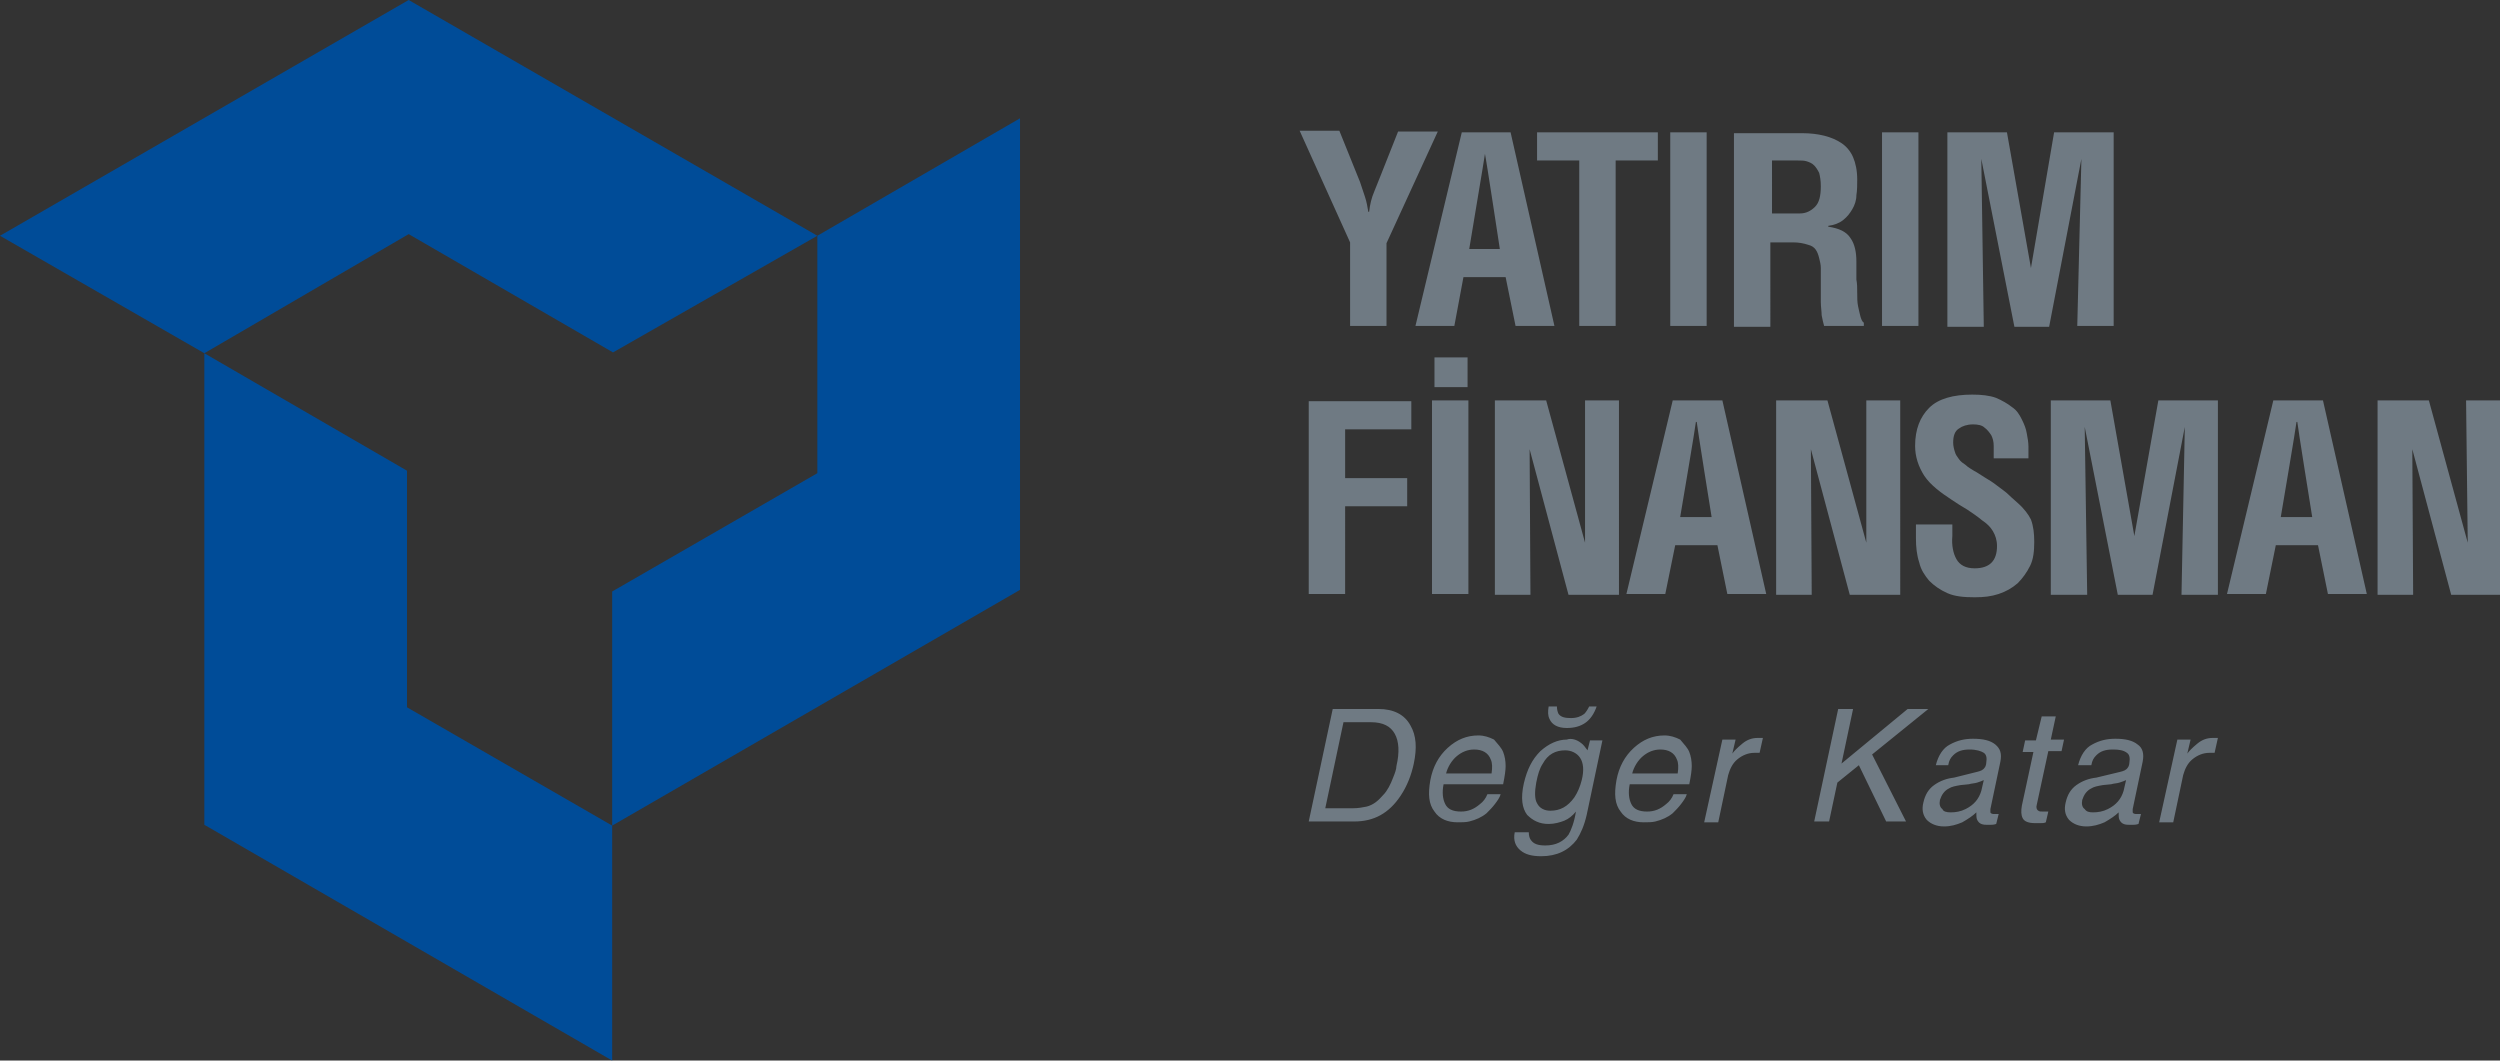 <svg xmlns="http://www.w3.org/2000/svg" xmlns:xlink="http://www.w3.org/1999/xlink" version="1.2" baseProfile="tiny" id="Layer_1" x="0px" y="0px" viewBox="0 0 302.2 128.2" xml:space="preserve" width="302.2"  height="128.2" >
<rect x="0" y="0" width="302.2" height="128.2" fill="#333333" stroke="none"/>
<polygon fill="#004C98" points="-1102.8,-375.9 -1102.8,-376 -1102.9,-376 "/>
<polygon fill="#00539B" points="-1028.7,-675.3 -1028.6,-675.3 -1028.6,-675.3 "/>
<g>
	<polygon fill="#FFFFFF" points="123.3,71.3 123.3,71.3 123.4,71.3  "/>
	<polygon fill="#004C98" points="98.8,28.5 98.8,57.1 98.8,57.2 74,71.5 74,99.8 123.3,71.3 123.3,14.3  "/>
	<polygon fill="#004C98" points="74,128.2 74,99.8 49.2,85.5 49.2,85.5 49.2,56.9 24.7,42.7 24.7,99.7  "/>
	<polygon fill="#004C98" points="0,28.5 24.7,42.7 49.4,28.3 49.4,28.3 74.1,42.6 98.8,28.5 49.4,0  "/>
	<path fill="#6F7A83" d="M179.5,18.6L179.5,18.6c0.1,0.3,1.8,11.5,1.8,11.5h-3.7C177.6,30,179.5,18.8,179.5,18.6 M176.9,33.5h5.1   l1.2,5.9h4.7L182.6,16h-5.9l-5.6,23.4h4.7L176.9,33.5z M191.6,65.6l-4.7-17.2h-6.2v23.5h4.3l-0.1-17.6l4.7,17.6h6.1V48.4h-4.1   L191.6,65.6z M225.6,65.6l-4.7-17.2h-6.2v23.5h4.3l-0.1-17.6l4.7,17.6h6.1V48.4h-4.1L225.6,65.6z M298.1,48.4l0.2,17.2l-4.7-17.2   h-6.2v23.5h4.3l-0.1-17.6l4.7,17.6h6.1V48.4H298.1z M251.1,39.4h4.4V16h-7.2l-2.8,16.4L242.6,16h-7.2v23.5h4.4l-0.3-20.3l4,20.3   h4.2l3.9-20.3L251.1,39.4z M158.2,71.8h4.4V61.2h7.5v-3.4h-7.5v-5.9h8v-3.4h-12.4V71.8z M173.4,46.8h4v-3.6h-4V46.8z M173.1,71.8   h4.4V48.4h-4.4V71.8z M203.1,62.5c0,0,1.9-11.2,1.9-11.5h0.1c0,0.3,1.8,11.5,1.8,11.5H203.1z M202.2,48.4l-5.6,23.4h4.7l1.2-5.9   h5.1l1.2,5.9h4.7l-5.3-23.4H202.2z M275.7,62.5c0,0,1.9-11.2,1.9-11.5h0.1c0,0.3,1.8,11.5,1.8,11.5H275.7z M274.8,48.4l-5.6,23.4   h4.7l1.2-5.9h5.1l1.2,5.9h4.7l-5.3-23.4H274.8z M243.9,60.8c-0.3-0.3-0.7-0.6-1.1-1c-0.4-0.4-0.9-0.7-1.4-1.1c-0.5-0.4-1-0.7-1.5-1   c-0.5-0.3-0.9-0.6-1.3-0.8c-0.3-0.2-0.7-0.4-1-0.7c-0.3-0.2-0.6-0.4-0.8-0.7c-0.2-0.3-0.4-0.5-0.5-0.9c-0.1-0.3-0.2-0.7-0.2-1.1   c0-0.8,0.2-1.4,0.7-1.7c0.4-0.3,1-0.5,1.7-0.5c0.6,0,1.1,0.1,1.4,0.4c0.3,0.2,0.6,0.6,0.8,0.9c0.2,0.4,0.3,0.8,0.3,1.3   c0,0.5,0,1,0,1.5h4.2c0-0.4,0-0.9,0-1.4c0-0.5-0.1-1.1-0.2-1.6c-0.1-0.6-0.3-1.1-0.6-1.7c-0.3-0.6-0.6-1.1-1.2-1.5   c-0.5-0.4-1.2-0.8-1.9-1.1c-0.8-0.3-1.8-0.4-2.9-0.4c-2.3,0-4.1,0.5-5.2,1.6c-1.1,1.1-1.7,2.6-1.7,4.6c0,1.3,0.4,2.5,1.1,3.6   c0.4,0.6,0.9,1.1,1.5,1.6c0.6,0.5,1.2,0.9,1.8,1.3c0.6,0.4,1.2,0.8,1.9,1.2c0.6,0.4,1.2,0.8,1.8,1.3c0.6,0.4,1,0.8,1.3,1.3   c0.3,0.5,0.5,1.1,0.5,1.8c0,1.8-0.9,2.7-2.7,2.7c-1.1,0-1.8-0.4-2.2-1.1c-0.4-0.7-0.6-1.7-0.5-2.8v-1.4h-4.4v1.7c0,1,0.1,2,0.4,2.9   c0.2,0.9,0.7,1.6,1.2,2.2c0.6,0.6,1.3,1.1,2.2,1.5c0.9,0.4,2,0.5,3.3,0.5c1.1,0,2-0.1,2.9-0.4c0.9-0.3,1.6-0.7,2.3-1.3   c0.6-0.6,1.1-1.3,1.5-2.1c0.4-0.8,0.5-1.8,0.5-2.9c0-1-0.1-1.9-0.4-2.7C245.2,62.2,244.7,61.5,243.9,60.8 M163.2,39.4h4.4v-10   l6.2-13.5H169l-2.1,5.3c-0.3,0.7-0.5,1.3-0.8,2c-0.3,0.7-0.5,1.5-0.6,2.4h-0.1c-0.1-0.6-0.2-1.2-0.4-1.8c-0.2-0.6-0.4-1.2-0.6-1.8   l-2.5-6.2h-4.8l6.1,13.5V39.4z M190.9,39.4h4.4v-20h5.1V16h-14.6v3.4h5.1V39.4z M206.3,16h-4.4v23.4h4.4V16z M214.1,19.4h3.2   c0.4,0,0.8,0,1.1,0.1c0.3,0.1,0.6,0.2,0.9,0.5c0.2,0.2,0.4,0.5,0.6,0.9c0.1,0.4,0.2,0.9,0.2,1.6c0,1.2-0.2,2-0.7,2.5   c-0.5,0.5-1.1,0.8-1.8,0.8h-3.4V19.4z M216.8,29.3c0.6,0,1.2,0.1,1.8,0.3c0.4,0.1,0.7,0.3,0.9,0.6c0.2,0.3,0.3,0.6,0.4,1   c0.1,0.4,0.2,0.8,0.2,1.2c0,0.4,0,0.8,0,1.1v1.4c0,0.5,0,1.1,0,1.6c0,0.6,0.1,1.1,0.1,1.6c0.1,0.5,0.2,1,0.3,1.3h4.8V39   c-0.2-0.1-0.3-0.4-0.4-0.7c-0.1-0.4-0.2-0.8-0.3-1.3c-0.1-0.5-0.1-1-0.1-1.6c0-0.6,0-1.1-0.1-1.6c0-0.5,0-1,0-1.4v-0.8   c0-1.1-0.2-2.1-0.7-2.8c-0.5-0.8-1.4-1.2-2.7-1.4v-0.1c0.7-0.1,1.3-0.3,1.8-0.7c0.5-0.4,0.8-0.8,1.1-1.3c0.3-0.5,0.5-1.1,0.5-1.7   c0.1-0.6,0.1-1.3,0.1-1.9c0-1.1-0.2-2-0.5-2.7c-0.3-0.7-0.8-1.3-1.4-1.7c-0.6-0.4-1.3-0.7-2.1-0.9c-0.8-0.2-1.7-0.3-2.6-0.3h-8.3   v23.4h4.4V29.3h0.8C215.5,29.3,216.1,29.3,216.8,29.3 M231.9,16h-4.4v23.4h4.4V16z M258,64.8l-2.9-16.4h-7.2v23.5h4.4l-0.3-20.3   l4,20.3h4.2l3.9-20.3l-0.4,20.3h4.4V48.4h-7.2L258,64.8z M161.1,85.7h5.5c1.9,0,3.2,0.7,3.9,2c0.7,1.2,0.8,2.7,0.4,4.6   c-0.3,1.4-0.8,2.7-1.6,3.9c-1.4,2.1-3.2,3.1-5.6,3.1h-5.5L161.1,85.7z M163.6,97.7c0.6,0,1.1-0.1,1.6-0.2c0.8-0.2,1.4-0.7,2-1.4   c0.5-0.5,0.9-1.3,1.2-2.1c0.2-0.5,0.4-1,0.4-1.4c0.4-1.7,0.3-3-0.2-3.9c-0.5-0.9-1.4-1.4-2.9-1.4h-3.3l-2.2,10.4H163.6z    M181.7,90.9c0.2,0.5,0.3,1.1,0.3,1.7c0,0.5-0.1,1.2-0.3,2.2h-7.2c-0.2,1-0.1,1.8,0.2,2.4c0.3,0.6,0.9,0.9,1.9,0.9   c0.9,0,1.6-0.3,2.3-0.9c0.4-0.3,0.7-0.7,0.9-1.2h1.6c-0.1,0.4-0.4,0.8-0.7,1.2c-0.3,0.4-0.7,0.8-1,1.1c-0.6,0.5-1.3,0.8-2.1,1   c-0.4,0.1-0.9,0.1-1.4,0.1c-1.2,0-2.2-0.4-2.8-1.3c-0.7-0.9-0.8-2.1-0.5-3.8c0.3-1.6,1-2.9,2.1-3.9c1.1-1,2.3-1.5,3.7-1.5   c0.7,0,1.3,0.2,1.9,0.5C181.1,90,181.5,90.4,181.7,90.9z M180.3,93.5c0.1-0.7,0.1-1.3-0.1-1.7c-0.3-0.8-1-1.2-2-1.2   c-0.8,0-1.5,0.3-2.1,0.8c-0.6,0.5-1.1,1.3-1.3,2.1H180.3z M191.1,89.8c0.3,0.2,0.5,0.5,0.8,0.9l0.3-1.2h1.5l-1.9,9   c-0.3,1.3-0.7,2.2-1.2,3c-1,1.3-2.4,2-4.3,2c-1.1,0-1.9-0.2-2.5-0.7c-0.6-0.5-0.9-1.2-0.7-2.2h1.7c0,0.4,0.1,0.8,0.3,1   c0.3,0.4,0.8,0.6,1.7,0.6c1.3,0,2.2-0.5,2.8-1.3c0.3-0.5,0.7-1.5,0.9-2.8c-0.4,0.5-0.9,0.9-1.4,1.1c-0.5,0.2-1.2,0.4-1.9,0.4   c-1.1,0-1.9-0.4-2.6-1.1c-0.6-0.8-0.8-2-0.4-3.8c0.4-1.7,1-2.9,2-3.9c1-0.9,2.1-1.4,3.2-1.4C189.9,89.2,190.6,89.4,191.1,89.8z    M189.2,90.7c-1.2,0-2.1,0.5-2.7,1.6c-0.4,0.6-0.6,1.3-0.8,2.3c-0.2,1.1-0.2,2,0.1,2.5c0.3,0.6,0.9,0.9,1.6,0.9   c1.2,0,2.1-0.5,2.9-1.6c0.4-0.6,0.7-1.3,0.9-2.1c0.3-1.2,0.2-2.1-0.2-2.7S189.9,90.7,189.2,90.7z M188.2,85.4   c0,0.4,0.1,0.7,0.2,0.9c0.3,0.4,0.8,0.5,1.5,0.5c0.7,0,1.2-0.2,1.6-0.5c0.2-0.2,0.4-0.5,0.6-0.9h0.9c-0.3,0.9-0.8,1.6-1.4,2   c-0.6,0.4-1.3,0.6-2.2,0.6c-1.1,0-1.8-0.4-2.1-1.1c-0.2-0.4-0.2-0.9-0.1-1.5H188.2z M204.2,90.9c0.2,0.5,0.3,1.1,0.3,1.7   c0,0.5-0.1,1.2-0.3,2.2H197c-0.2,1-0.1,1.8,0.2,2.4c0.3,0.6,0.9,0.9,1.9,0.9c0.9,0,1.6-0.3,2.3-0.9c0.4-0.3,0.7-0.7,0.9-1.2h1.6   c-0.1,0.4-0.4,0.8-0.7,1.2c-0.3,0.4-0.7,0.8-1,1.1c-0.6,0.5-1.3,0.8-2.1,1c-0.4,0.1-0.9,0.1-1.4,0.1c-1.2,0-2.2-0.4-2.8-1.3   c-0.7-0.9-0.8-2.1-0.5-3.8c0.3-1.6,1-2.9,2.1-3.9c1.1-1,2.3-1.5,3.7-1.5c0.7,0,1.3,0.2,1.9,0.5C203.6,90,204,90.4,204.2,90.9z    M202.8,93.5c0.1-0.7,0.1-1.3-0.1-1.7c-0.3-0.8-1-1.2-2-1.2c-0.8,0-1.5,0.3-2.1,0.8c-0.6,0.5-1.1,1.3-1.3,2.1H202.8z M208.2,89.4   h1.6l-0.4,1.7c0.2-0.3,0.6-0.7,1.2-1.2c0.6-0.5,1.2-0.7,1.9-0.7c0,0,0.1,0,0.2,0c0.1,0,0.2,0,0.4,0l-0.4,1.8c-0.1,0-0.2,0-0.3,0   c-0.1,0-0.2,0-0.3,0c-0.8,0-1.5,0.3-2.1,0.8c-0.6,0.5-0.9,1.2-1.1,1.9l-1.2,5.7h-1.7L208.2,89.4z M222.2,85.7h1.8l-1.4,6.6l8-6.6   h2.5l-6.8,5.5l4.1,8.1H228l-3.3-6.8l-2.6,2.1l-1,4.7h-1.8L222.2,85.7z M239,93.3c0.4-0.1,0.7-0.2,0.9-0.5c0.1-0.1,0.2-0.4,0.2-0.6   c0.1-0.6,0-1-0.3-1.2s-0.9-0.4-1.7-0.4c-0.9,0-1.5,0.2-2,0.7c-0.3,0.3-0.5,0.6-0.6,1.2H234c0.3-1.2,0.9-2.1,1.7-2.5   c0.9-0.5,1.8-0.7,2.8-0.7c1.2,0,2.1,0.2,2.7,0.7s0.8,1.1,0.6,2.1l-1.2,5.7c0,0.2,0,0.3,0,0.4c0,0.1,0.2,0.2,0.4,0.2   c0.1,0,0.2,0,0.3,0c0.1,0,0.2,0,0.3,0l-0.3,1.2c-0.3,0.1-0.5,0.1-0.6,0.1c-0.1,0-0.3,0-0.6,0c-0.6,0-0.9-0.2-1.1-0.6   c-0.1-0.2-0.1-0.5-0.1-0.9c-0.4,0.4-1,0.8-1.7,1.2c-0.7,0.3-1.4,0.5-2.2,0.5c-0.9,0-1.6-0.3-2.1-0.8c-0.5-0.6-0.6-1.3-0.4-2.1   c0.2-0.9,0.6-1.6,1.3-2.1c0.7-0.5,1.5-0.8,2.4-0.9L239,93.3z M235.8,98.2c0.6,0,1.2-0.1,1.8-0.4c1-0.5,1.6-1.2,1.9-2.2l0.3-1.3   c-0.2,0.1-0.5,0.2-0.8,0.3c-0.3,0.1-0.7,0.1-1,0.2l-1,0.1c-0.6,0.1-1.1,0.2-1.4,0.4c-0.6,0.3-0.9,0.8-1.1,1.4   c-0.1,0.5,0,0.9,0.3,1.1C234.9,98.1,235.3,98.2,235.8,98.2z M246.8,86.6h1.7l-0.6,2.8h1.6l-0.3,1.4h-1.6l-1.4,6.5   c-0.1,0.3,0,0.6,0.2,0.7c0.1,0.1,0.3,0.1,0.6,0.1c0.1,0,0.2,0,0.3,0c0.1,0,0.2,0,0.3,0l-0.3,1.3c-0.2,0.1-0.4,0.1-0.6,0.1   c-0.2,0-0.4,0-0.7,0c-0.8,0-1.3-0.2-1.5-0.6c-0.2-0.4-0.2-0.9-0.1-1.5l1.4-6.5h-1.3l0.3-1.4h1.3L246.8,86.6z M256.3,93.3   c0.4-0.1,0.7-0.2,0.9-0.5c0.1-0.1,0.2-0.4,0.2-0.6c0.1-0.6,0-1-0.3-1.2c-0.4-0.3-0.9-0.4-1.7-0.4c-0.9,0-1.5,0.2-2,0.7   c-0.3,0.3-0.5,0.6-0.6,1.2h-1.6c0.3-1.2,0.9-2.1,1.7-2.5c0.9-0.5,1.8-0.7,2.8-0.7c1.2,0,2.1,0.2,2.7,0.7c0.6,0.4,0.8,1.1,0.6,2.1   l-1.2,5.7c0,0.2,0,0.3,0,0.4c0,0.1,0.2,0.2,0.4,0.2c0.1,0,0.2,0,0.3,0c0.1,0,0.2,0,0.3,0l-0.3,1.2c-0.3,0.1-0.5,0.1-0.6,0.1   c-0.1,0-0.3,0-0.6,0c-0.6,0-0.9-0.2-1.1-0.6c-0.1-0.2-0.1-0.5-0.1-0.9c-0.4,0.4-1,0.8-1.7,1.2c-0.7,0.3-1.4,0.5-2.2,0.5   c-0.9,0-1.6-0.3-2.1-0.8c-0.5-0.6-0.6-1.3-0.4-2.1c0.2-0.9,0.6-1.6,1.3-2.1c0.7-0.5,1.5-0.8,2.4-0.9L256.3,93.3z M253,98.2   c0.6,0,1.2-0.1,1.8-0.4c1-0.5,1.6-1.2,1.9-2.2l0.3-1.3c-0.2,0.1-0.5,0.2-0.8,0.3s-0.7,0.1-1,0.2l-1,0.1c-0.6,0.1-1.1,0.2-1.4,0.4   c-0.6,0.3-0.9,0.8-1.1,1.4c-0.1,0.5,0,0.9,0.3,1.1C252.2,98.1,252.5,98.2,253,98.2z M263.2,89.4h1.6l-0.4,1.7   c0.2-0.3,0.6-0.7,1.2-1.2c0.6-0.5,1.2-0.7,1.9-0.7c0,0,0.1,0,0.2,0c0.1,0,0.2,0,0.4,0l-0.4,1.8c-0.1,0-0.2,0-0.3,0   c-0.1,0-0.2,0-0.3,0c-0.8,0-1.5,0.3-2.1,0.8c-0.6,0.5-0.9,1.2-1.1,1.9l-1.2,5.7h-1.7L263.2,89.4z"/>
</g>
</svg>